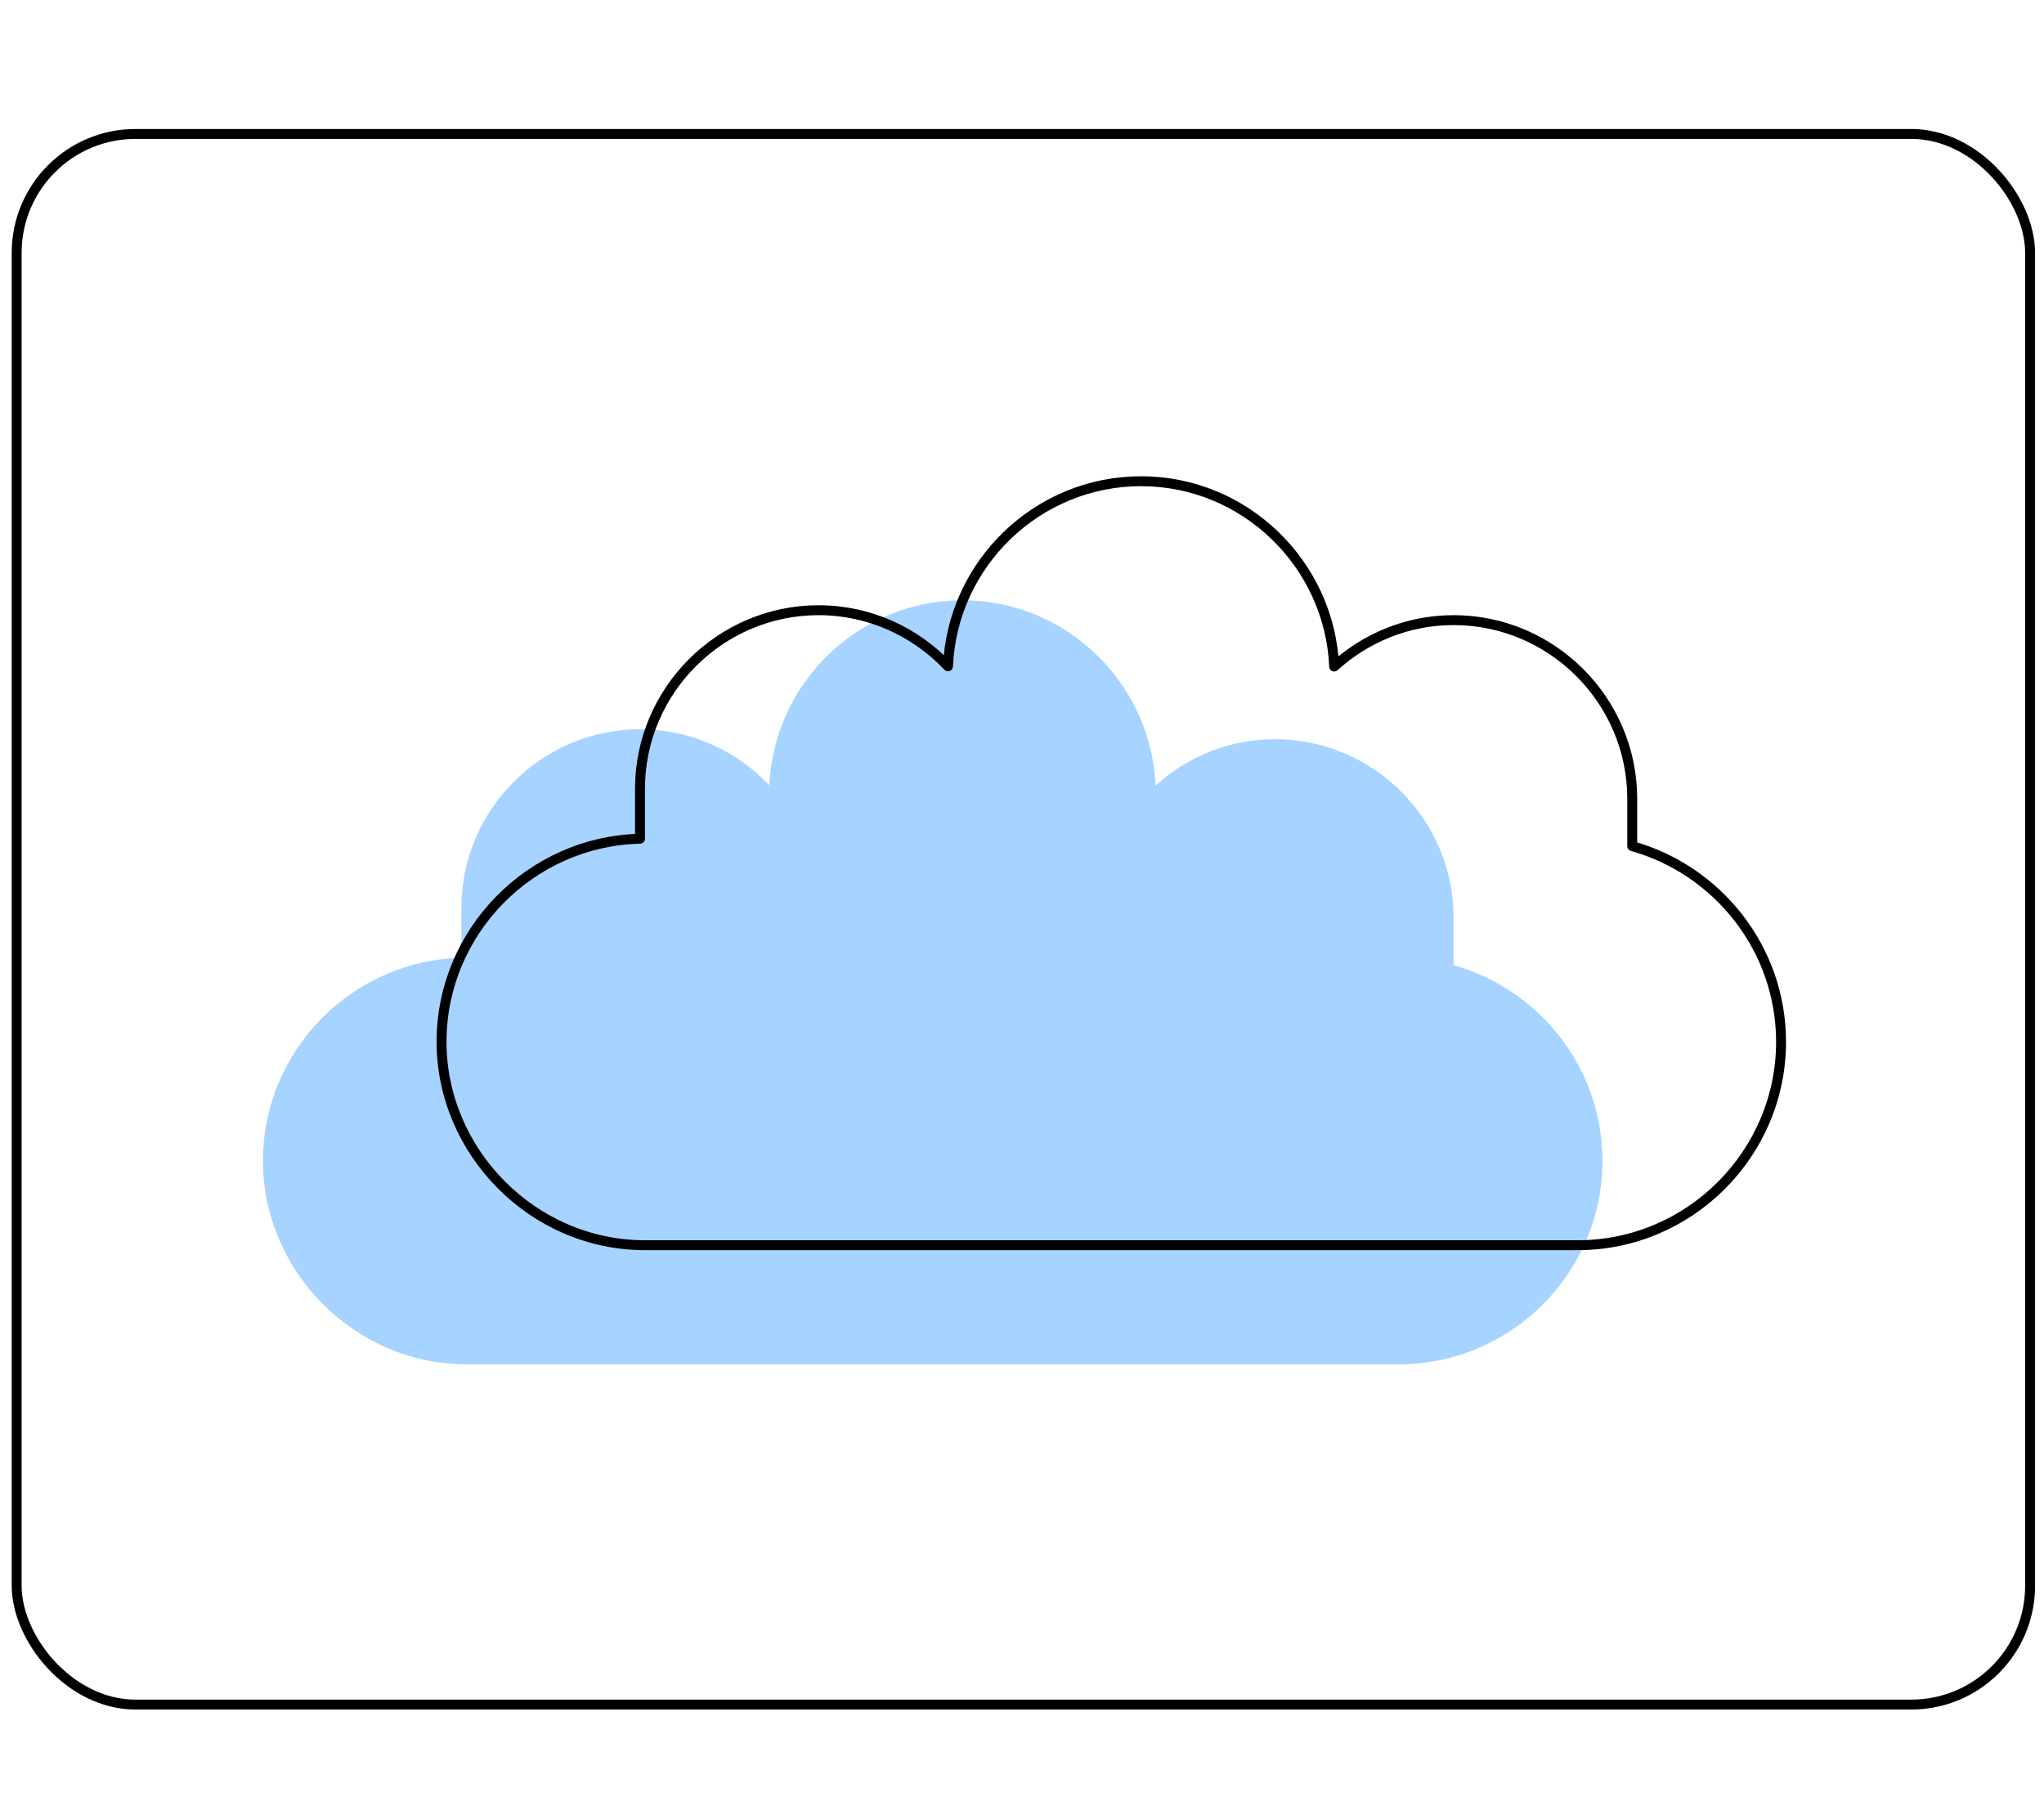 <?xml version="1.0" encoding="UTF-8"?><svg id="Calque_1" xmlns="http://www.w3.org/2000/svg" viewBox="0 0 206 182"><defs><style>.cls-1{stroke-miterlimit:10;}.cls-1,.cls-2{fill:none;stroke:#000;}.cls-2{stroke-linecap:round;stroke-linejoin:round;}.cls-3{fill:#a6d3ff;stroke-width:0px;}</style></defs><rect class="cls-1" x="1.68" y="13.5" width="202.92" height="158.3" rx="11.98" ry="11.98"/><path class="cls-3" d="m146.5,97.28v-4.78c0-9.9-8.1-18-18-18-4.63,0-8.84,1.78-12.04,4.68-.44-10.34-9.01-18.68-19.46-18.68s-19.01,8.32-19.46,18.65c-3.29-3.47-7.92-5.65-13.04-5.65-9.9,0-18,8.1-18,18v5.03c-11.04.27-20,9.37-20,20.47s9.22,20.5,20.5,20.5h94c11.28,0,20.5-9.22,20.5-20.5,0-9.37-6.38-17.3-15-19.72Z"/><path class="cls-2" d="m164.5,85.28v-4.78c0-9.9-8.1-18-18-18-4.63,0-8.84,1.78-12.04,4.68-.44-10.34-9.01-18.68-19.46-18.68s-19.01,8.32-19.46,18.65c-3.29-3.47-7.92-5.65-13.04-5.65-9.9,0-18,8.1-18,18v5.03c-11.04.27-20,9.37-20,20.47s9.22,20.5,20.5,20.5h94c11.28,0,20.5-9.22,20.5-20.5,0-9.37-6.38-17.3-15-19.72Z"/></svg>